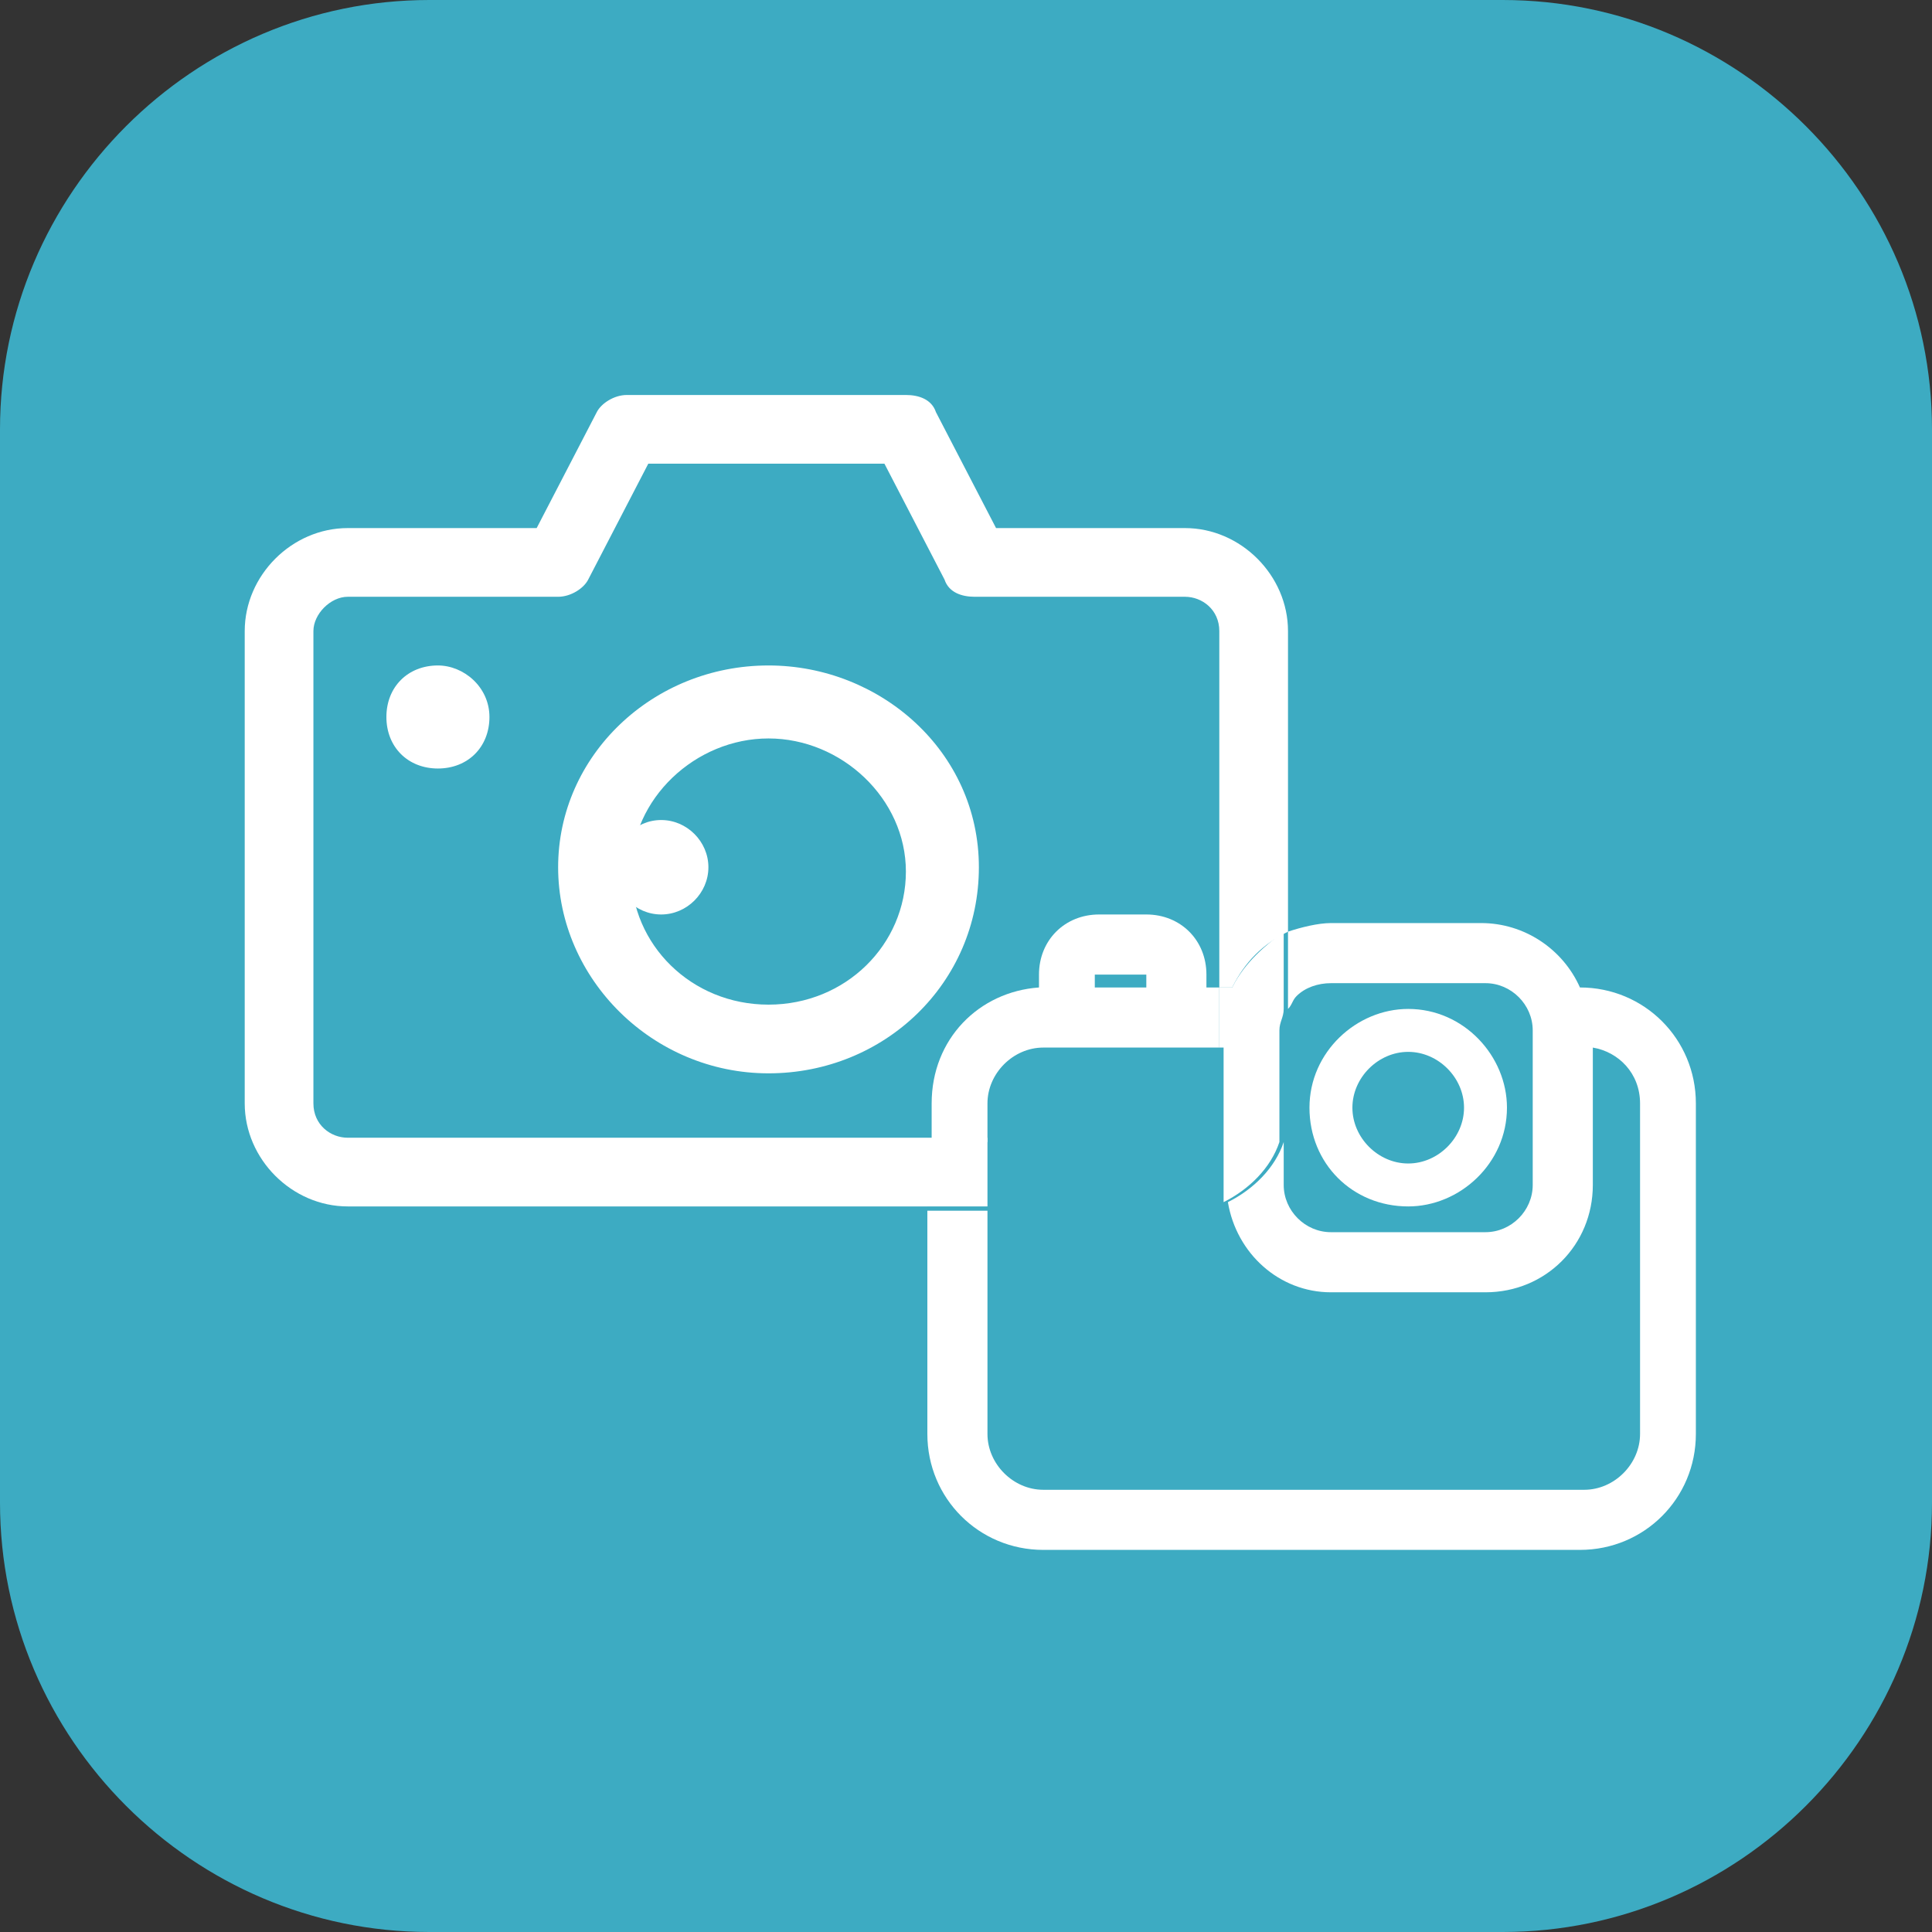 <?xml version="1.0" encoding="utf-8"?>
<!-- Generator: Adobe Illustrator 27.7.0, SVG Export Plug-In . SVG Version: 6.00 Build 0)  -->
<svg version="1.1" id="Layer_1" xmlns="http://www.w3.org/2000/svg" xmlns:xlink="http://www.w3.org/1999/xlink" x="0px" y="0px"
	 viewBox="0 0 45 45" style="enable-background:new 0 0 45 45;" xml:space="preserve">
<rect x="0" y="0" width="45" height="45" fill="#333333" stroke="none"/>
<style type="text/css">
	.st0{fill:#3DABC2;}
	.st1{fill:#FFFFFF;}
	.st2{fill:none;}
</style>
<path class="st0" d="M10,0h25c5.5,0,10,4.5,10,10v25c0,5.5-4.5,10-10,10H10C4.5,45,0,40.5,0,35V10C0,4.5,4.5,0,10,0z"/>
<path class="st1" d="M16.5,20.2c0-0.6-0.5-1.1-1.1-1.1c-0.6,0-1.1,0.5-1.1,1.1s0.5,1.1,1.1,1.1C16,21.3,16.5,20.8,16.5,20.2z"/>
<g>
	<path class="st2" d="M24.1,23v-0.3c0-0.8,0.6-1.4,1.4-1.4h1.1c0.8,0,1.4,0.6,1.4,1.4V23h0.3v-8.3c0-0.4-0.4-0.8-0.8-0.8h-4.9
		c-0.3,0-0.6-0.2-0.7-0.4l-1.4-2.7h-5.5l-1.4,2.7C13.6,13.8,13.3,14,13,14H8.1c-0.4,0-0.8,0.3-0.8,0.8v11c0,0.4,0.4,0.8,0.8,0.8
		h13.5v-0.9C21.6,24.3,22.7,23.1,24.1,23z M10.2,17.9c-0.7,0-1.2-0.5-1.2-1.2s0.5-1.2,1.2-1.2c0.7,0,1.2,0.5,1.2,1.2
		S10.8,17.9,10.2,17.9z M17.9,25c-2.7,0-4.9-2.1-4.9-4.8s2.2-4.7,4.9-4.7c2.7,0,4.9,2.1,4.9,4.7S20.5,25,17.9,25z"/>
	<path class="st2" d="M29.9,26.6v1c0,0.6,0.5,1.1,1.1,1.1h3.6c0.6,0,1.1-0.5,1.1-1.1V24c0-0.6-0.5-1.1-1.1-1.1H31
		c-0.3,0-0.6,0.1-0.8,0.3c-0.1,0.1-0.1,0.2-0.2,0.3v2.3C30,26.1,30,26.3,29.9,26.6z M32.8,23.6c1.2,0,2.3,1,2.3,2.3
		c0,1.2-1,2.3-2.3,2.3c-1.2,0-2.3-1-2.3-2.3C30.5,24.6,31.5,23.6,32.8,23.6z"/>
	<path class="st2" d="M32.8,27.1c0.7,0,1.3-0.6,1.3-1.3c0-0.7-0.6-1.3-1.3-1.3s-1.3,0.6-1.3,1.3C31.5,26.5,32.1,27.1,32.8,27.1z"/>
	<path class="st2" d="M26.7,22.7l-1.2,0c0,0,0,0,0,0V23h1.2V22.7z"/>
	<path class="st2" d="M17.9,17.1c-1.8,0-3.2,1.4-3.2,3.1c0,1.7,1.5,3.1,3.2,3.1s3.2-1.4,3.2-3.1C21.1,18.5,19.7,17.1,17.9,17.1z"/>
	<path class="st1" d="M17.9,15.5c-2.7,0-4.9,2.1-4.9,4.7s2.2,4.8,4.9,4.8c2.7,0,4.9-2.1,4.9-4.8S20.5,15.5,17.9,15.5z M17.9,23.4
		c-1.8,0-3.2-1.4-3.2-3.1c0-1.7,1.5-3.1,3.2-3.1s3.2,1.4,3.2,3.1C21.1,22,19.7,23.4,17.9,23.4z"/>
	<path class="st1" d="M10.2,15.5c-0.7,0-1.2,0.5-1.2,1.2s0.5,1.2,1.2,1.2c0.7,0,1.2-0.5,1.2-1.2S10.8,15.5,10.2,15.5z"/>
	<path class="st1" d="M8.1,26.5c-0.4,0-0.8-0.3-0.8-0.8v-11c0-0.4,0.4-0.8,0.8-0.8H13c0.3,0,0.6-0.2,0.7-0.4l1.4-2.7h5.5l1.4,2.7
		c0.1,0.3,0.4,0.4,0.7,0.4h4.9c0.4,0,0.8,0.3,0.8,0.8V23h0.3c0.3-0.6,0.7-1,1.3-1.3v-7c0-1.3-1.1-2.4-2.4-2.4h-4.4l-1.4-2.7
		c-0.1-0.3-0.4-0.4-0.7-0.4h-6.5c-0.3,0-0.6,0.2-0.7,0.4l-1.4,2.7H8.1c-1.3,0-2.4,1.1-2.4,2.4v11c0,1.3,1.1,2.4,2.4,2.4h13.5v-1.6
		H8.1z"/>
	<path class="st1" d="M24.3,24.4h4.1V23h-0.3v-0.3c0-0.8-0.6-1.4-1.4-1.4h-1.1c-0.8,0-1.4,0.6-1.4,1.4V23c-1.4,0.1-2.5,1.2-2.5,2.7
		v0.9H23v-0.9C23,25,23.6,24.4,24.3,24.4z M25.5,22.7C25.5,22.7,25.5,22.7,25.5,22.7h1.2V23h-1.2V22.7z"/>
	<path class="st1" d="M36.8,23c-0.4-0.9-1.3-1.5-2.3-1.5H31c-0.3,0-0.7,0.1-1,0.2v1.8c0.1-0.1,0.1-0.2,0.2-0.3
		c0.2-0.2,0.5-0.3,0.8-0.3h3.6c0.6,0,1.1,0.5,1.1,1.1v3.6c0,0.6-0.5,1.1-1.1,1.1H31c-0.6,0-1.1-0.5-1.1-1.1v-1
		c-0.2,0.6-0.7,1.1-1.3,1.4c0.2,1.2,1.2,2.1,2.4,2.1h3.6c1.4,0,2.5-1.1,2.5-2.5v-3.2c0.6,0.1,1.1,0.6,1.1,1.3v7.7
		c0,0.7-0.6,1.3-1.3,1.3H24.3c-0.7,0-1.3-0.6-1.3-1.3v-5.2h-1.4v5.2c0,1.5,1.2,2.7,2.7,2.7h12.5c1.5,0,2.7-1.2,2.7-2.7v-7.7
		C39.5,24.2,38.3,23,36.8,23z"/>
	<rect x="21.6" y="26.5" class="st1" width="1.4" height="1.6"/>
	<path class="st1" d="M28.7,23h-0.3v1.4h0.1v3.2c0,0.1,0,0.3,0,0.4c0.6-0.3,1.1-0.8,1.3-1.4V24c0-0.2,0.1-0.3,0.1-0.5v-1.8
		C29.5,22,29,22.4,28.7,23z"/>
	<path class="st1" d="M32.8,28.1c1.2,0,2.3-1,2.3-2.3c0-1.2-1-2.3-2.3-2.3c-1.2,0-2.3,1-2.3,2.3C30.5,27.1,31.5,28.1,32.8,28.1z
		 M32.8,24.5c0.7,0,1.3,0.6,1.3,1.3c0,0.7-0.6,1.3-1.3,1.3s-1.3-0.6-1.3-1.3C31.5,25.1,32.1,24.5,32.8,24.5z"/>
</g>
</svg>
